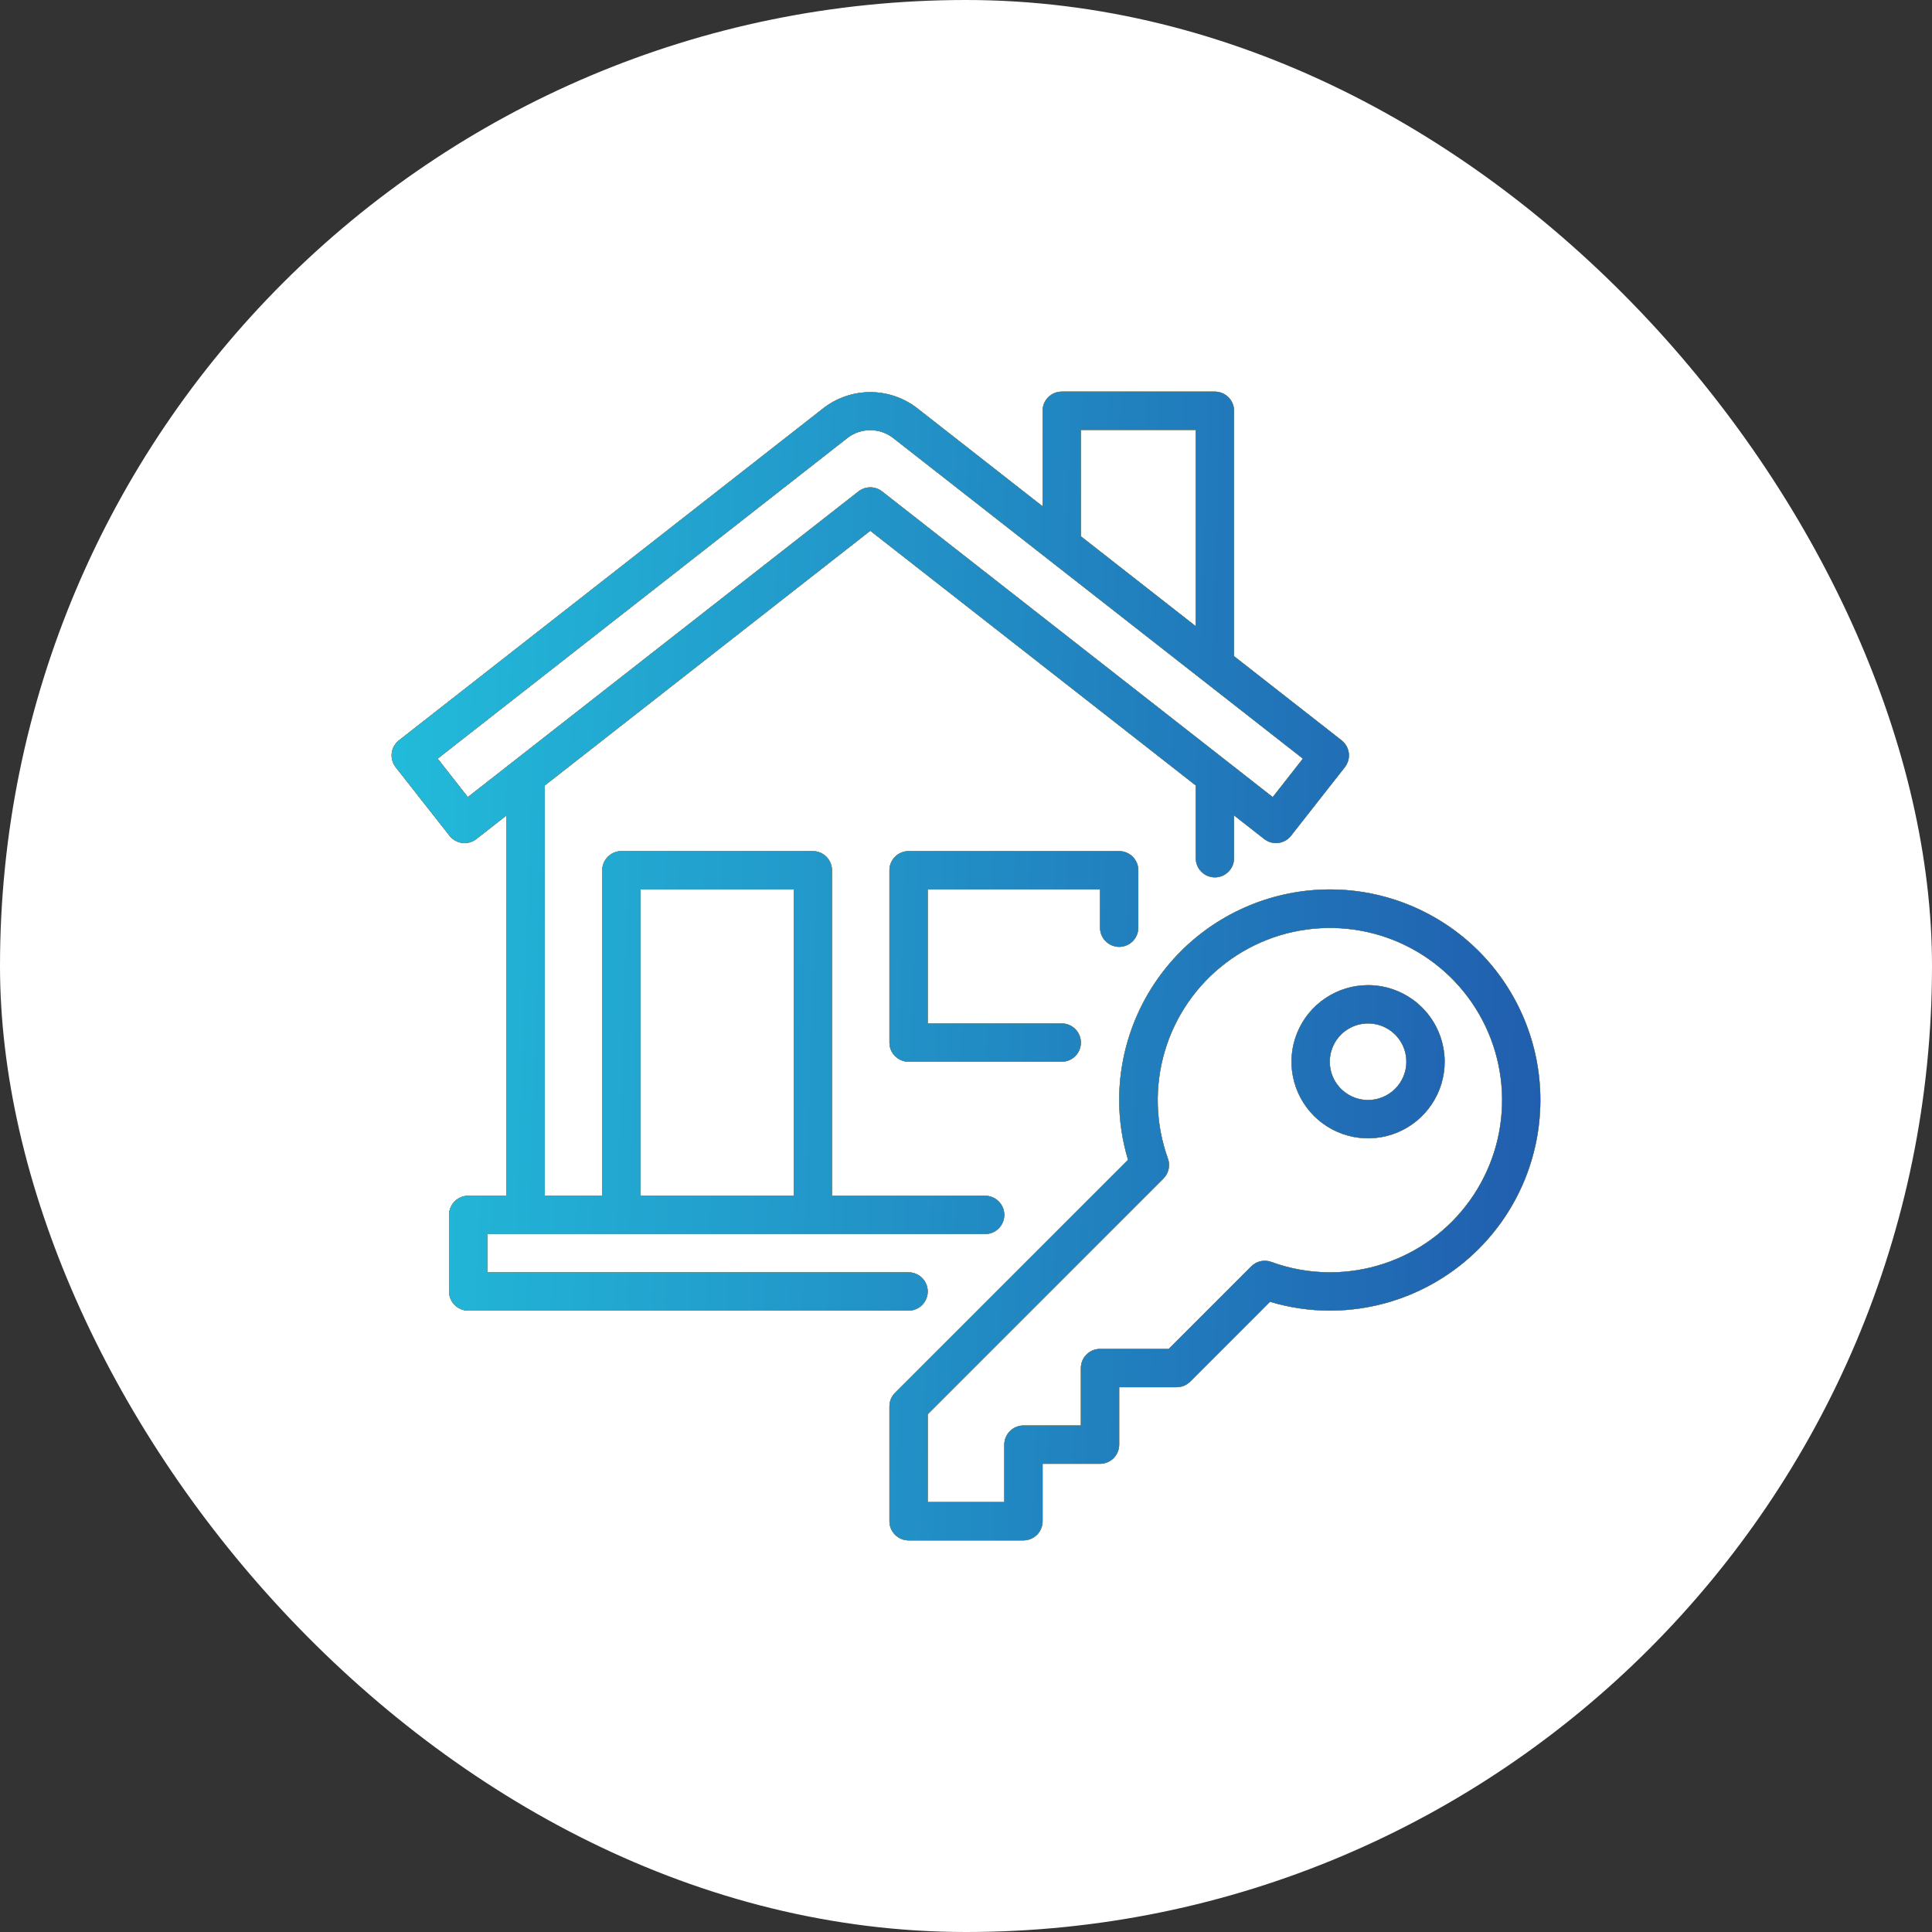 <svg width="74" height="74" viewBox="0 0 74 74" fill="none" xmlns="http://www.w3.org/2000/svg">
<rect x="0" y="0" width="74" height="74" fill="#333333" stroke="none"/>
<rect width="74" height="74" rx="37" fill="white"/>
<path d="M35.534 49.467C35.534 49.37 35.515 49.275 35.478 49.186C35.441 49.097 35.387 49.016 35.319 48.948C35.251 48.88 35.17 48.826 35.081 48.789C34.992 48.752 34.897 48.733 34.8 48.733H18.667V47.267H37.734C37.928 47.267 38.115 47.189 38.252 47.052C38.39 46.914 38.467 46.728 38.467 46.533C38.467 46.339 38.39 46.152 38.252 46.015C38.115 45.877 37.928 45.8 37.734 45.8H31.867V33.333C31.867 33.237 31.848 33.142 31.811 33.053C31.774 32.964 31.72 32.883 31.652 32.815C31.584 32.747 31.503 32.693 31.414 32.656C31.325 32.619 31.23 32.6 31.134 32.6H23.8C23.704 32.6 23.609 32.619 23.52 32.656C23.431 32.693 23.35 32.747 23.282 32.815C23.214 32.883 23.16 32.964 23.123 33.053C23.086 33.142 23.067 33.237 23.067 33.333V45.8H20.867V30.085L33.334 20.331L45.8 30.085V32.871C45.8 33.066 45.878 33.252 46.015 33.39C46.153 33.528 46.339 33.605 46.534 33.605C46.728 33.605 46.915 33.528 47.052 33.39C47.19 33.252 47.267 33.066 47.267 32.871V31.233L48.421 32.136C48.575 32.256 48.769 32.31 48.962 32.287C49.155 32.263 49.331 32.164 49.45 32.011L51.511 29.386C51.57 29.31 51.614 29.223 51.64 29.13C51.666 29.038 51.674 28.941 51.662 28.845C51.65 28.749 51.62 28.657 51.572 28.573C51.525 28.489 51.462 28.415 51.386 28.356L47.267 25.133V15.733C47.267 15.637 47.248 15.542 47.211 15.453C47.174 15.364 47.12 15.283 47.052 15.215C46.984 15.147 46.903 15.093 46.814 15.056C46.725 15.019 46.63 15 46.534 15H40.667C40.571 15 40.475 15.019 40.386 15.056C40.297 15.093 40.217 15.147 40.148 15.215C40.08 15.283 40.026 15.364 39.989 15.453C39.953 15.542 39.934 15.637 39.934 15.733V19.393L35.097 15.608C34.588 15.226 33.97 15.02 33.334 15.02C32.698 15.02 32.08 15.226 31.571 15.608L15.282 28.356C15.206 28.415 15.142 28.489 15.095 28.573C15.047 28.657 15.017 28.749 15.005 28.845C14.994 28.941 15.001 29.038 15.027 29.13C15.053 29.223 15.097 29.31 15.156 29.386L17.217 32.011C17.337 32.164 17.513 32.263 17.706 32.286C17.898 32.31 18.093 32.256 18.246 32.136L19.4 31.233V45.8H17.934C17.837 45.8 17.742 45.819 17.653 45.856C17.564 45.892 17.483 45.947 17.415 46.015C17.347 46.083 17.293 46.164 17.256 46.253C17.219 46.342 17.2 46.437 17.2 46.533V49.467C17.2 49.563 17.219 49.658 17.256 49.747C17.293 49.836 17.347 49.917 17.415 49.985C17.483 50.053 17.564 50.108 17.653 50.144C17.742 50.181 17.837 50.2 17.934 50.2H34.8C34.897 50.2 34.992 50.181 35.081 50.144C35.17 50.108 35.251 50.053 35.319 49.985C35.387 49.917 35.441 49.836 35.478 49.747C35.515 49.658 35.534 49.563 35.534 49.467ZM24.534 34.067H30.4V45.8H24.534V34.067ZM41.4 16.467H45.8V23.985L41.4 20.541V16.467ZM17.919 30.53L16.764 29.058L32.476 16.762C32.723 16.576 33.025 16.476 33.334 16.476C33.644 16.476 33.945 16.577 34.192 16.763L49.903 29.058L48.749 30.53L33.786 18.822C33.657 18.721 33.498 18.667 33.334 18.667C33.17 18.667 33.011 18.721 32.882 18.822L17.919 30.53ZM50.934 34.067C48.795 34.069 46.745 34.92 45.232 36.432C43.72 37.944 42.869 39.995 42.867 42.133C42.868 42.909 42.982 43.681 43.206 44.424L34.282 53.348C34.214 53.416 34.16 53.497 34.123 53.586C34.086 53.675 34.067 53.77 34.067 53.867V58.267C34.067 58.363 34.086 58.458 34.123 58.547C34.16 58.636 34.214 58.717 34.282 58.785C34.35 58.853 34.431 58.907 34.52 58.944C34.609 58.981 34.704 59 34.8 59H39.2C39.297 59 39.392 58.981 39.481 58.944C39.57 58.907 39.651 58.853 39.719 58.785C39.787 58.717 39.841 58.636 39.878 58.547C39.915 58.458 39.934 58.363 39.934 58.267V56.067H42.134C42.23 56.067 42.325 56.048 42.414 56.011C42.503 55.974 42.584 55.92 42.652 55.852C42.721 55.784 42.775 55.703 42.811 55.614C42.848 55.525 42.867 55.43 42.867 55.333V53.133H45.067C45.163 53.133 45.259 53.114 45.348 53.078C45.437 53.041 45.517 52.987 45.586 52.919L48.643 49.861C49.386 50.085 50.158 50.199 50.934 50.2C53.073 50.2 55.125 49.35 56.638 47.837C58.151 46.325 59 44.273 59 42.133C59 39.994 58.151 37.942 56.638 36.429C55.125 34.916 53.073 34.067 50.934 34.067ZM50.934 48.733C50.169 48.732 49.411 48.596 48.694 48.334C48.562 48.286 48.42 48.277 48.284 48.307C48.148 48.338 48.024 48.406 47.925 48.505L44.763 51.667H42.134C42.037 51.667 41.942 51.685 41.853 51.722C41.764 51.759 41.683 51.813 41.615 51.881C41.547 51.949 41.493 52.03 41.456 52.119C41.419 52.208 41.4 52.304 41.4 52.4V54.6H39.2C39.104 54.6 39.009 54.619 38.92 54.656C38.831 54.693 38.75 54.747 38.682 54.815C38.614 54.883 38.56 54.964 38.523 55.053C38.486 55.142 38.467 55.237 38.467 55.333V57.533H35.534V54.17L44.562 45.142C44.661 45.043 44.729 44.919 44.759 44.782C44.79 44.647 44.781 44.505 44.733 44.373C44.258 43.054 44.216 41.618 44.612 40.274C45.008 38.929 45.822 37.745 46.937 36.895C48.051 36.044 49.408 35.571 50.81 35.544C52.211 35.516 53.585 35.936 54.732 36.743C55.879 37.549 56.739 38.7 57.187 40.028C57.636 41.356 57.649 42.793 57.226 44.13C56.802 45.466 55.964 46.633 54.833 47.461C53.701 48.288 52.336 48.734 50.934 48.733ZM52.4 37.733C51.82 37.733 51.253 37.905 50.771 38.228C50.288 38.55 49.912 39.008 49.69 39.544C49.468 40.08 49.41 40.67 49.523 41.239C49.637 41.808 49.916 42.331 50.326 42.741C50.736 43.151 51.259 43.431 51.828 43.544C52.397 43.657 52.987 43.599 53.523 43.377C54.059 43.155 54.517 42.779 54.839 42.296C55.162 41.814 55.334 41.247 55.334 40.667C55.333 39.889 55.024 39.143 54.474 38.593C53.924 38.043 53.178 37.734 52.4 37.733ZM52.4 42.133C52.11 42.133 51.827 42.047 51.586 41.886C51.344 41.725 51.156 41.496 51.045 41.228C50.934 40.96 50.905 40.665 50.962 40.38C51.019 40.096 51.158 39.835 51.363 39.63C51.568 39.425 51.83 39.285 52.114 39.228C52.399 39.172 52.694 39.201 52.962 39.312C53.23 39.423 53.459 39.611 53.62 39.852C53.781 40.093 53.867 40.377 53.867 40.667C53.867 41.056 53.712 41.428 53.437 41.703C53.162 41.978 52.789 42.133 52.4 42.133ZM42.134 35.533V34.067H35.534V39.2H40.667C40.861 39.2 41.048 39.277 41.186 39.415C41.323 39.552 41.4 39.739 41.4 39.933C41.4 40.128 41.323 40.314 41.186 40.452C41.048 40.589 40.861 40.667 40.667 40.667H34.8C34.704 40.667 34.609 40.648 34.52 40.611C34.431 40.574 34.35 40.52 34.282 40.452C34.214 40.384 34.16 40.303 34.123 40.214C34.086 40.125 34.067 40.03 34.067 39.933V33.333C34.067 33.237 34.086 33.142 34.123 33.053C34.16 32.964 34.214 32.883 34.282 32.815C34.35 32.747 34.431 32.693 34.52 32.656C34.609 32.619 34.704 32.6 34.8 32.6H42.867C42.963 32.6 43.059 32.619 43.148 32.656C43.237 32.693 43.318 32.747 43.386 32.815C43.454 32.883 43.508 32.964 43.545 33.053C43.581 33.142 43.6 33.237 43.6 33.333V35.533C43.6 35.728 43.523 35.914 43.386 36.052C43.248 36.189 43.062 36.267 42.867 36.267C42.672 36.267 42.486 36.189 42.349 36.052C42.211 35.914 42.134 35.728 42.134 35.533Z" fill="black"/>
<path d="M35.534 49.467C35.534 49.37 35.515 49.275 35.478 49.186C35.441 49.097 35.387 49.016 35.319 48.948C35.251 48.88 35.17 48.826 35.081 48.789C34.992 48.752 34.897 48.733 34.8 48.733H18.667V47.267H37.734C37.928 47.267 38.115 47.189 38.252 47.052C38.39 46.914 38.467 46.728 38.467 46.533C38.467 46.339 38.39 46.152 38.252 46.015C38.115 45.877 37.928 45.8 37.734 45.8H31.867V33.333C31.867 33.237 31.848 33.142 31.811 33.053C31.774 32.964 31.72 32.883 31.652 32.815C31.584 32.747 31.503 32.693 31.414 32.656C31.325 32.619 31.23 32.6 31.134 32.6H23.8C23.704 32.6 23.609 32.619 23.52 32.656C23.431 32.693 23.35 32.747 23.282 32.815C23.214 32.883 23.16 32.964 23.123 33.053C23.086 33.142 23.067 33.237 23.067 33.333V45.8H20.867V30.085L33.334 20.331L45.8 30.085V32.871C45.8 33.066 45.878 33.252 46.015 33.39C46.153 33.528 46.339 33.605 46.534 33.605C46.728 33.605 46.915 33.528 47.052 33.39C47.19 33.252 47.267 33.066 47.267 32.871V31.233L48.421 32.136C48.575 32.256 48.769 32.31 48.962 32.287C49.155 32.263 49.331 32.164 49.45 32.011L51.511 29.386C51.57 29.31 51.614 29.223 51.64 29.13C51.666 29.038 51.674 28.941 51.662 28.845C51.65 28.749 51.62 28.657 51.572 28.573C51.525 28.489 51.462 28.415 51.386 28.356L47.267 25.133V15.733C47.267 15.637 47.248 15.542 47.211 15.453C47.174 15.364 47.12 15.283 47.052 15.215C46.984 15.147 46.903 15.093 46.814 15.056C46.725 15.019 46.63 15 46.534 15H40.667C40.571 15 40.475 15.019 40.386 15.056C40.297 15.093 40.217 15.147 40.148 15.215C40.08 15.283 40.026 15.364 39.989 15.453C39.953 15.542 39.934 15.637 39.934 15.733V19.393L35.097 15.608C34.588 15.226 33.97 15.02 33.334 15.02C32.698 15.02 32.08 15.226 31.571 15.608L15.282 28.356C15.206 28.415 15.142 28.489 15.095 28.573C15.047 28.657 15.017 28.749 15.005 28.845C14.994 28.941 15.001 29.038 15.027 29.13C15.053 29.223 15.097 29.31 15.156 29.386L17.217 32.011C17.337 32.164 17.513 32.263 17.706 32.286C17.898 32.31 18.093 32.256 18.246 32.136L19.4 31.233V45.8H17.934C17.837 45.8 17.742 45.819 17.653 45.856C17.564 45.892 17.483 45.947 17.415 46.015C17.347 46.083 17.293 46.164 17.256 46.253C17.219 46.342 17.2 46.437 17.2 46.533V49.467C17.2 49.563 17.219 49.658 17.256 49.747C17.293 49.836 17.347 49.917 17.415 49.985C17.483 50.053 17.564 50.108 17.653 50.144C17.742 50.181 17.837 50.2 17.934 50.2H34.8C34.897 50.2 34.992 50.181 35.081 50.144C35.17 50.108 35.251 50.053 35.319 49.985C35.387 49.917 35.441 49.836 35.478 49.747C35.515 49.658 35.534 49.563 35.534 49.467ZM24.534 34.067H30.4V45.8H24.534V34.067ZM41.4 16.467H45.8V23.985L41.4 20.541V16.467ZM17.919 30.53L16.764 29.058L32.476 16.762C32.723 16.576 33.025 16.476 33.334 16.476C33.644 16.476 33.945 16.577 34.192 16.763L49.903 29.058L48.749 30.53L33.786 18.822C33.657 18.721 33.498 18.667 33.334 18.667C33.17 18.667 33.011 18.721 32.882 18.822L17.919 30.53ZM50.934 34.067C48.795 34.069 46.745 34.92 45.232 36.432C43.72 37.944 42.869 39.995 42.867 42.133C42.868 42.909 42.982 43.681 43.206 44.424L34.282 53.348C34.214 53.416 34.16 53.497 34.123 53.586C34.086 53.675 34.067 53.77 34.067 53.867V58.267C34.067 58.363 34.086 58.458 34.123 58.547C34.16 58.636 34.214 58.717 34.282 58.785C34.35 58.853 34.431 58.907 34.52 58.944C34.609 58.981 34.704 59 34.8 59H39.2C39.297 59 39.392 58.981 39.481 58.944C39.57 58.907 39.651 58.853 39.719 58.785C39.787 58.717 39.841 58.636 39.878 58.547C39.915 58.458 39.934 58.363 39.934 58.267V56.067H42.134C42.23 56.067 42.325 56.048 42.414 56.011C42.503 55.974 42.584 55.92 42.652 55.852C42.721 55.784 42.775 55.703 42.811 55.614C42.848 55.525 42.867 55.43 42.867 55.333V53.133H45.067C45.163 53.133 45.259 53.114 45.348 53.078C45.437 53.041 45.517 52.987 45.586 52.919L48.643 49.861C49.386 50.085 50.158 50.199 50.934 50.2C53.073 50.2 55.125 49.35 56.638 47.837C58.151 46.325 59 44.273 59 42.133C59 39.994 58.151 37.942 56.638 36.429C55.125 34.916 53.073 34.067 50.934 34.067ZM50.934 48.733C50.169 48.732 49.411 48.596 48.694 48.334C48.562 48.286 48.42 48.277 48.284 48.307C48.148 48.338 48.024 48.406 47.925 48.505L44.763 51.667H42.134C42.037 51.667 41.942 51.685 41.853 51.722C41.764 51.759 41.683 51.813 41.615 51.881C41.547 51.949 41.493 52.03 41.456 52.119C41.419 52.208 41.4 52.304 41.4 52.4V54.6H39.2C39.104 54.6 39.009 54.619 38.92 54.656C38.831 54.693 38.75 54.747 38.682 54.815C38.614 54.883 38.56 54.964 38.523 55.053C38.486 55.142 38.467 55.237 38.467 55.333V57.533H35.534V54.17L44.562 45.142C44.661 45.043 44.729 44.919 44.759 44.782C44.79 44.647 44.781 44.505 44.733 44.373C44.258 43.054 44.216 41.618 44.612 40.274C45.008 38.929 45.822 37.745 46.937 36.895C48.051 36.044 49.408 35.571 50.81 35.544C52.211 35.516 53.585 35.936 54.732 36.743C55.879 37.549 56.739 38.7 57.187 40.028C57.636 41.356 57.649 42.793 57.226 44.13C56.802 45.466 55.964 46.633 54.833 47.461C53.701 48.288 52.336 48.734 50.934 48.733ZM52.4 37.733C51.82 37.733 51.253 37.905 50.771 38.228C50.288 38.55 49.912 39.008 49.69 39.544C49.468 40.08 49.41 40.67 49.523 41.239C49.637 41.808 49.916 42.331 50.326 42.741C50.736 43.151 51.259 43.431 51.828 43.544C52.397 43.657 52.987 43.599 53.523 43.377C54.059 43.155 54.517 42.779 54.839 42.296C55.162 41.814 55.334 41.247 55.334 40.667C55.333 39.889 55.024 39.143 54.474 38.593C53.924 38.043 53.178 37.734 52.4 37.733ZM52.4 42.133C52.11 42.133 51.827 42.047 51.586 41.886C51.344 41.725 51.156 41.496 51.045 41.228C50.934 40.96 50.905 40.665 50.962 40.38C51.019 40.096 51.158 39.835 51.363 39.63C51.568 39.425 51.83 39.285 52.114 39.228C52.399 39.172 52.694 39.201 52.962 39.312C53.23 39.423 53.459 39.611 53.62 39.852C53.781 40.093 53.867 40.377 53.867 40.667C53.867 41.056 53.712 41.428 53.437 41.703C53.162 41.978 52.789 42.133 52.4 42.133ZM42.134 35.533V34.067H35.534V39.2H40.667C40.861 39.2 41.048 39.277 41.186 39.415C41.323 39.552 41.4 39.739 41.4 39.933C41.4 40.128 41.323 40.314 41.186 40.452C41.048 40.589 40.861 40.667 40.667 40.667H34.8C34.704 40.667 34.609 40.648 34.52 40.611C34.431 40.574 34.35 40.52 34.282 40.452C34.214 40.384 34.16 40.303 34.123 40.214C34.086 40.125 34.067 40.03 34.067 39.933V33.333C34.067 33.237 34.086 33.142 34.123 33.053C34.16 32.964 34.214 32.883 34.282 32.815C34.35 32.747 34.431 32.693 34.52 32.656C34.609 32.619 34.704 32.6 34.8 32.6H42.867C42.963 32.6 43.059 32.619 43.148 32.656C43.237 32.693 43.318 32.747 43.386 32.815C43.454 32.883 43.508 32.964 43.545 33.053C43.581 33.142 43.6 33.237 43.6 33.333V35.533C43.6 35.728 43.523 35.914 43.386 36.052C43.248 36.189 43.062 36.267 42.867 36.267C42.672 36.267 42.486 36.189 42.349 36.052C42.211 35.914 42.134 35.728 42.134 35.533Z" fill="url(#paint0_linear_4575_63)"/>
<path d="M35.534 49.467C35.534 49.37 35.515 49.275 35.478 49.186C35.441 49.097 35.387 49.016 35.319 48.948C35.251 48.88 35.17 48.826 35.081 48.789C34.992 48.752 34.897 48.733 34.8 48.733H18.667V47.267H37.734C37.928 47.267 38.115 47.189 38.252 47.052C38.39 46.914 38.467 46.728 38.467 46.533C38.467 46.339 38.39 46.152 38.252 46.015C38.115 45.877 37.928 45.8 37.734 45.8H31.867V33.333C31.867 33.237 31.848 33.142 31.811 33.053C31.774 32.964 31.72 32.883 31.652 32.815C31.584 32.747 31.503 32.693 31.414 32.656C31.325 32.619 31.23 32.6 31.134 32.6H23.8C23.704 32.6 23.609 32.619 23.52 32.656C23.431 32.693 23.35 32.747 23.282 32.815C23.214 32.883 23.16 32.964 23.123 33.053C23.086 33.142 23.067 33.237 23.067 33.333V45.8H20.867V30.085L33.334 20.331L45.8 30.085V32.871C45.8 33.066 45.878 33.252 46.015 33.39C46.153 33.528 46.339 33.605 46.534 33.605C46.728 33.605 46.915 33.528 47.052 33.39C47.19 33.252 47.267 33.066 47.267 32.871V31.233L48.421 32.136C48.575 32.256 48.769 32.31 48.962 32.287C49.155 32.263 49.331 32.164 49.45 32.011L51.511 29.386C51.57 29.31 51.614 29.223 51.64 29.13C51.666 29.038 51.674 28.941 51.662 28.845C51.65 28.749 51.62 28.657 51.572 28.573C51.525 28.489 51.462 28.415 51.386 28.356L47.267 25.133V15.733C47.267 15.637 47.248 15.542 47.211 15.453C47.174 15.364 47.12 15.283 47.052 15.215C46.984 15.147 46.903 15.093 46.814 15.056C46.725 15.019 46.63 15 46.534 15H40.667C40.571 15 40.475 15.019 40.386 15.056C40.297 15.093 40.217 15.147 40.148 15.215C40.08 15.283 40.026 15.364 39.989 15.453C39.953 15.542 39.934 15.637 39.934 15.733V19.393L35.097 15.608C34.588 15.226 33.97 15.02 33.334 15.02C32.698 15.02 32.08 15.226 31.571 15.608L15.282 28.356C15.206 28.415 15.142 28.489 15.095 28.573C15.047 28.657 15.017 28.749 15.005 28.845C14.994 28.941 15.001 29.038 15.027 29.13C15.053 29.223 15.097 29.31 15.156 29.386L17.217 32.011C17.337 32.164 17.513 32.263 17.706 32.286C17.898 32.31 18.093 32.256 18.246 32.136L19.4 31.233V45.8H17.934C17.837 45.8 17.742 45.819 17.653 45.856C17.564 45.892 17.483 45.947 17.415 46.015C17.347 46.083 17.293 46.164 17.256 46.253C17.219 46.342 17.2 46.437 17.2 46.533V49.467C17.2 49.563 17.219 49.658 17.256 49.747C17.293 49.836 17.347 49.917 17.415 49.985C17.483 50.053 17.564 50.108 17.653 50.144C17.742 50.181 17.837 50.2 17.934 50.2H34.8C34.897 50.2 34.992 50.181 35.081 50.144C35.17 50.108 35.251 50.053 35.319 49.985C35.387 49.917 35.441 49.836 35.478 49.747C35.515 49.658 35.534 49.563 35.534 49.467ZM24.534 34.067H30.4V45.8H24.534V34.067ZM41.4 16.467H45.8V23.985L41.4 20.541V16.467ZM17.919 30.53L16.764 29.058L32.476 16.762C32.723 16.576 33.025 16.476 33.334 16.476C33.644 16.476 33.945 16.577 34.192 16.763L49.903 29.058L48.749 30.53L33.786 18.822C33.657 18.721 33.498 18.667 33.334 18.667C33.17 18.667 33.011 18.721 32.882 18.822L17.919 30.53ZM50.934 34.067C48.795 34.069 46.745 34.92 45.232 36.432C43.72 37.944 42.869 39.995 42.867 42.133C42.868 42.909 42.982 43.681 43.206 44.424L34.282 53.348C34.214 53.416 34.16 53.497 34.123 53.586C34.086 53.675 34.067 53.77 34.067 53.867V58.267C34.067 58.363 34.086 58.458 34.123 58.547C34.16 58.636 34.214 58.717 34.282 58.785C34.35 58.853 34.431 58.907 34.52 58.944C34.609 58.981 34.704 59 34.8 59H39.2C39.297 59 39.392 58.981 39.481 58.944C39.57 58.907 39.651 58.853 39.719 58.785C39.787 58.717 39.841 58.636 39.878 58.547C39.915 58.458 39.934 58.363 39.934 58.267V56.067H42.134C42.23 56.067 42.325 56.048 42.414 56.011C42.503 55.974 42.584 55.92 42.652 55.852C42.721 55.784 42.775 55.703 42.811 55.614C42.848 55.525 42.867 55.43 42.867 55.333V53.133H45.067C45.163 53.133 45.259 53.114 45.348 53.078C45.437 53.041 45.517 52.987 45.586 52.919L48.643 49.861C49.386 50.085 50.158 50.199 50.934 50.2C53.073 50.2 55.125 49.35 56.638 47.837C58.151 46.325 59 44.273 59 42.133C59 39.994 58.151 37.942 56.638 36.429C55.125 34.916 53.073 34.067 50.934 34.067ZM50.934 48.733C50.169 48.732 49.411 48.596 48.694 48.334C48.562 48.286 48.42 48.277 48.284 48.307C48.148 48.338 48.024 48.406 47.925 48.505L44.763 51.667H42.134C42.037 51.667 41.942 51.685 41.853 51.722C41.764 51.759 41.683 51.813 41.615 51.881C41.547 51.949 41.493 52.03 41.456 52.119C41.419 52.208 41.4 52.304 41.4 52.4V54.6H39.2C39.104 54.6 39.009 54.619 38.92 54.656C38.831 54.693 38.75 54.747 38.682 54.815C38.614 54.883 38.56 54.964 38.523 55.053C38.486 55.142 38.467 55.237 38.467 55.333V57.533H35.534V54.17L44.562 45.142C44.661 45.043 44.729 44.919 44.759 44.782C44.79 44.647 44.781 44.505 44.733 44.373C44.258 43.054 44.216 41.618 44.612 40.274C45.008 38.929 45.822 37.745 46.937 36.895C48.051 36.044 49.408 35.571 50.81 35.544C52.211 35.516 53.585 35.936 54.732 36.743C55.879 37.549 56.739 38.7 57.187 40.028C57.636 41.356 57.649 42.793 57.226 44.13C56.802 45.466 55.964 46.633 54.833 47.461C53.701 48.288 52.336 48.734 50.934 48.733ZM52.4 37.733C51.82 37.733 51.253 37.905 50.771 38.228C50.288 38.55 49.912 39.008 49.69 39.544C49.468 40.08 49.41 40.67 49.523 41.239C49.637 41.808 49.916 42.331 50.326 42.741C50.736 43.151 51.259 43.431 51.828 43.544C52.397 43.657 52.987 43.599 53.523 43.377C54.059 43.155 54.517 42.779 54.839 42.296C55.162 41.814 55.334 41.247 55.334 40.667C55.333 39.889 55.024 39.143 54.474 38.593C53.924 38.043 53.178 37.734 52.4 37.733ZM52.4 42.133C52.11 42.133 51.827 42.047 51.586 41.886C51.344 41.725 51.156 41.496 51.045 41.228C50.934 40.96 50.905 40.665 50.962 40.38C51.019 40.096 51.158 39.835 51.363 39.63C51.568 39.425 51.83 39.285 52.114 39.228C52.399 39.172 52.694 39.201 52.962 39.312C53.23 39.423 53.459 39.611 53.62 39.852C53.781 40.093 53.867 40.377 53.867 40.667C53.867 41.056 53.712 41.428 53.437 41.703C53.162 41.978 52.789 42.133 52.4 42.133ZM42.134 35.533V34.067H35.534V39.2H40.667C40.861 39.2 41.048 39.277 41.186 39.415C41.323 39.552 41.4 39.739 41.4 39.933C41.4 40.128 41.323 40.314 41.186 40.452C41.048 40.589 40.861 40.667 40.667 40.667H34.8C34.704 40.667 34.609 40.648 34.52 40.611C34.431 40.574 34.35 40.52 34.282 40.452C34.214 40.384 34.16 40.303 34.123 40.214C34.086 40.125 34.067 40.03 34.067 39.933V33.333C34.067 33.237 34.086 33.142 34.123 33.053C34.16 32.964 34.214 32.883 34.282 32.815C34.35 32.747 34.431 32.693 34.52 32.656C34.609 32.619 34.704 32.6 34.8 32.6H42.867C42.963 32.6 43.059 32.619 43.148 32.656C43.237 32.693 43.318 32.747 43.386 32.815C43.454 32.883 43.508 32.964 43.545 33.053C43.581 33.142 43.6 33.237 43.6 33.333V35.533C43.6 35.728 43.523 35.914 43.386 36.052C43.248 36.189 43.062 36.267 42.867 36.267C42.672 36.267 42.486 36.189 42.349 36.052C42.211 35.914 42.134 35.728 42.134 35.533Z" fill="url(#paint1_linear_4575_63)"/>
<defs>
<linearGradient id="paint0_linear_4575_63" x1="14.996" y1="36.999" x2="59" y2="36.999" gradientUnits="userSpaceOnUse">
<stop stop-color="#FF7700"/>
<stop offset="1" stop-color="#FFE22A"/>
</linearGradient>
<linearGradient id="paint1_linear_4575_63" x1="13.397" y1="15" x2="60.42" y2="16.574" gradientUnits="userSpaceOnUse">
<stop stop-color="#22BFDC"/>
<stop offset="1" stop-color="#215DAE"/>
</linearGradient>
</defs>
</svg>
